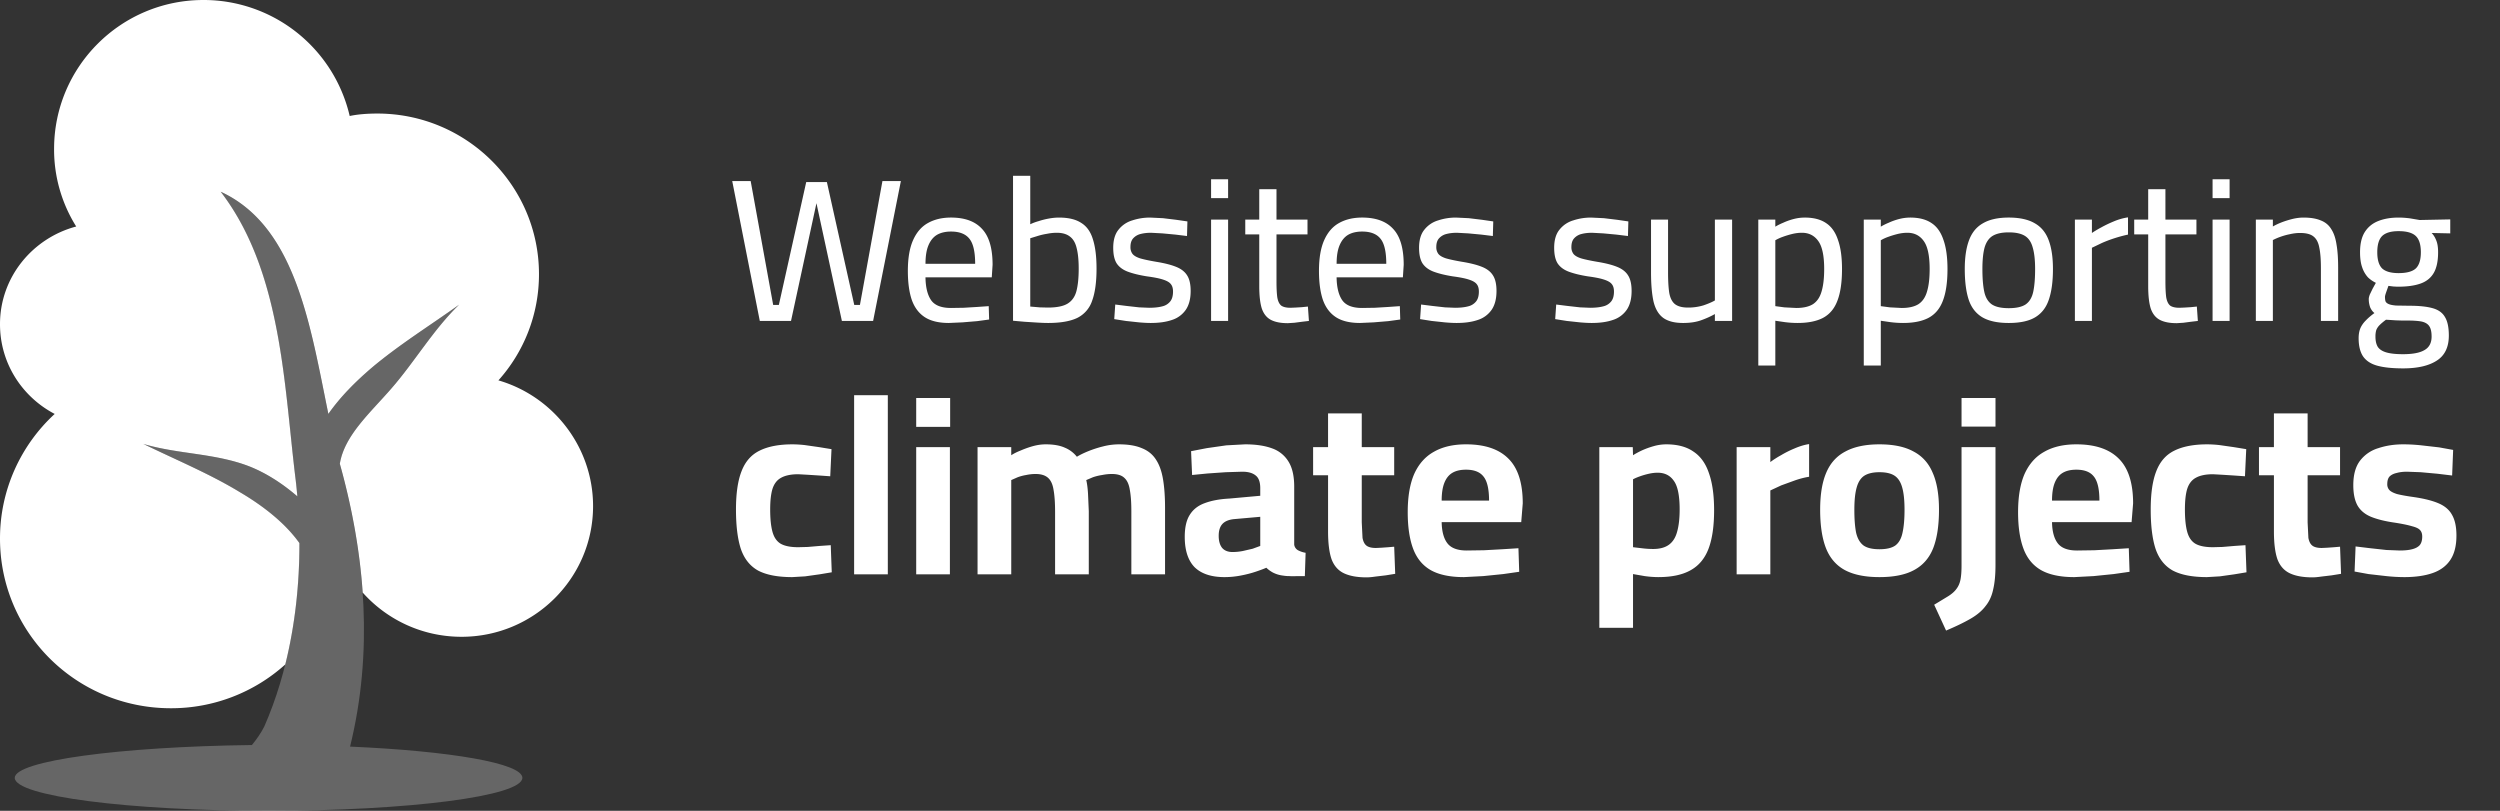 <svg xmlns="http://www.w3.org/2000/svg" viewBox="0 0 148 48" fill="#fff"><rect x="0" y="0" width="148" height="48" fill="#333333" stroke="none"/><path d="M12.043 0a8.88 8.88 0 0 1 8.659 6.867c.509-.108 1.091-.145 1.637-.145 5.275 0 9.569 4.265 9.569 9.506 0 2.422-.91 4.627-2.401 6.29 3.238.94 5.603 3.939 5.603 7.445 0 4.265-3.493 7.735-7.786 7.735-2.326 0-4.421-1.012-5.853-2.619-.17-2.459-.612-4.872-1.24-7.212l-.113-.411c.272-1.678 1.781-2.992 3.061-4.469 1.383-1.59 2.474-3.47 4.002-4.952-1.71 1.229-3.529 2.35-5.203 3.76-.91.783-1.808 1.667-2.539 2.707-1.082-5.265-1.937-11.111-6.375-13.153 3.638 4.735 3.748 11.495 4.44 17.061a33.48 33.48 0 0 1 .098.974c-.888-.766-1.849-1.38-2.827-1.769-2.037-.795-4.257-.723-6.294-1.337 2.001.976 3.929 1.77 5.712 2.854 1.385.814 2.681 1.827 3.532 3.018.006 2.453-.266 4.894-.836 7.185a10.09 10.09 0 0 1-6.771 2.593C4.511 41.928 0 37.446 0 31.88c0-2.892 1.237-5.531 3.238-7.374C1.31 23.494 0 21.506 0 19.192c0-2.783 1.929-5.096 4.512-5.783a8.57 8.57 0 0 1-1.31-4.59C3.202 3.94 7.168 0 12.043 0z"/><path d="M13.062 11.349c4.438 2.042 5.293 7.888 6.375 13.153.731-1.04 1.63-1.924 2.539-2.707 1.674-1.41 3.493-2.531 5.203-3.76-1.528 1.482-2.619 3.362-4.002 4.952-1.279 1.477-2.789 2.791-3.061 4.469l.113.411c1.391 5.184 1.874 10.723.495 16.332 5.93.26 10.201.985 10.201 1.849C30.924 47.133 24.194 48 15.899 48S.875 47.133.873 46.048c0-1.006 6.204-1.845 14.04-1.942.283-.346.54-.712.732-1.094 1.426-3.242 2.086-7.038 2.076-10.862-.851-1.19-2.147-2.203-3.532-3.018-1.783-1.084-3.711-1.879-5.712-2.855 2.037.614 4.257.542 6.294 1.337.978.389 1.939 1.003 2.827 1.769l-.098-.974c-.691-5.566-.801-12.326-4.44-17.061z" fill-opacity=".25"/><path d="M44.98 19l-1.632-8.28h1.092l1.332 7.332h.336l1.62-7.272h1.224l1.62 7.272h.336l1.332-7.332h1.092L51.688 19H49.84l-1.584-7.332h.156L46.828 19H44.98zm11.201.12c-.608 0-1.088-.116-1.44-.348s-.608-.576-.768-1.032c-.152-.456-.228-1.024-.228-1.704 0-.752.104-1.36.312-1.824s.5-.8.876-1.008c.384-.216.84-.324 1.368-.324.816 0 1.428.224 1.836.672.416.44.624 1.148.624 2.124l-.048.744h-3.924c.008.592.12 1.044.336 1.356.216.304.608.456 1.176.456l.744-.012.804-.048.684-.048.024.792-.708.096-.864.072-.804.036zm-1.392-3.504h2.94c0-.704-.112-1.196-.336-1.476-.224-.288-.588-.432-1.092-.432-.328 0-.604.064-.828.192-.216.128-.384.332-.504.612s-.18.648-.18 1.104zm7.258 3.504c-.176 0-.392-.008-.648-.024l-.756-.048-.672-.06v-8.58h1.02v2.868a2.91 2.91 0 0 1 .48-.18 4.56 4.56 0 0 1 .612-.156c.216-.04.42-.06.612-.06.552 0 .988.104 1.308.312.328.2.56.524.696.972.144.448.216 1.028.216 1.74 0 .8-.088 1.436-.264 1.908a1.74 1.74 0 0 1-.876 1.008c-.416.2-.992.3-1.728.3zm-.012-.912c.528 0 .92-.08 1.176-.24s.428-.408.516-.744c.088-.344.132-.784.132-1.32 0-.496-.04-.9-.12-1.212-.072-.312-.204-.54-.396-.684-.192-.152-.452-.228-.78-.228-.184 0-.376.02-.576.06a3.88 3.88 0 0 0-.564.132l-.432.132v4.044l.564.048.48.012zm6.088.912c-.192 0-.424-.012-.696-.036l-.78-.084-.684-.108.06-.864.672.084.744.084.588.024c.312 0 .572-.028.78-.084a.84.84 0 0 0 .468-.288c.112-.136.168-.332.168-.588 0-.192-.044-.34-.132-.444-.08-.104-.232-.192-.456-.264-.216-.072-.536-.136-.96-.192-.448-.072-.824-.164-1.128-.276-.296-.112-.516-.276-.66-.492-.136-.216-.204-.524-.204-.924 0-.456.104-.812.312-1.068a1.62 1.62 0 0 1 .816-.552c.336-.112.688-.168 1.056-.168l.756.036.792.096.66.096-.024.864-.684-.084-.768-.072-.672-.036c-.232 0-.44.024-.624.072a.86.86 0 0 0-.444.264c-.104.12-.156.288-.156.504a.65.65 0 0 0 .12.408c.08.104.228.192.444.264.216.064.532.132.948.204.496.08.892.18 1.188.3.304.12.524.292.66.516.136.216.204.52.204.912 0 .464-.096.836-.288 1.116a1.57 1.57 0 0 1-.816.6c-.344.12-.764.18-1.26.18zm3.573-.12v-6h1.008v6h-1.008zm0-7.272v-1.116h1.008v1.116h-1.008zm4.544 7.404c-.416 0-.748-.064-.996-.192s-.428-.348-.54-.66c-.104-.32-.156-.768-.156-1.344v-3.06h-.828V13h.828v-1.8h1.02V13h1.836v.876h-1.836v2.772c0 .408.016.728.048.96.04.224.116.384.228.48.12.088.304.132.552.132l.3-.012.384-.024.348-.036.06.852-.408.048-.456.06-.384.024zm4.279-.012c-.608 0-1.088-.116-1.44-.348s-.608-.576-.768-1.032c-.152-.456-.228-1.024-.228-1.704 0-.752.104-1.36.312-1.824s.5-.8.876-1.008c.384-.216.84-.324 1.368-.324.816 0 1.428.224 1.836.672.416.44.624 1.148.624 2.124l-.048.744h-3.924c.008.592.12 1.044.336 1.356.216.304.608.456 1.176.456l.744-.012.804-.048.684-.048.024.792-.708.096-.864.072-.804.036zm-1.392-3.504h2.94c0-.704-.112-1.196-.336-1.476-.224-.288-.588-.432-1.092-.432-.328 0-.604.064-.828.192-.216.128-.384.332-.504.612s-.18.648-.18 1.104zm7.102 3.504c-.192 0-.424-.012-.696-.036l-.78-.084-.684-.108.06-.864.672.084.744.084.588.024c.312 0 .572-.028.78-.084a.84.84 0 0 0 .468-.288c.112-.136.168-.332.168-.588 0-.192-.044-.34-.132-.444-.08-.104-.232-.192-.456-.264-.216-.072-.536-.136-.96-.192-.448-.072-.824-.164-1.128-.276-.296-.112-.516-.276-.66-.492-.136-.216-.204-.524-.204-.924 0-.456.104-.812.312-1.068a1.62 1.62 0 0 1 .816-.552c.336-.112.688-.168 1.056-.168l.756.036.792.096.66.096-.024.864-.684-.084-.768-.072-.672-.036c-.232 0-.44.024-.624.072a.86.86 0 0 0-.444.264c-.104.12-.156.288-.156.504a.65.65 0 0 0 .12.408c.08.104.228.192.444.264.216.064.532.132.948.204.496.08.892.18 1.188.3.304.12.524.292.66.516.136.216.204.52.204.912 0 .464-.096.836-.288 1.116a1.57 1.57 0 0 1-.816.6c-.344.12-.764.18-1.26.18zm7.998 0c-.192 0-.424-.012-.696-.036l-.78-.084-.684-.108.06-.864.672.084.744.084.588.024c.312 0 .572-.028.78-.084a.84.84 0 0 0 .468-.288c.112-.136.168-.332.168-.588 0-.192-.044-.34-.132-.444-.08-.104-.232-.192-.456-.264-.216-.072-.536-.136-.96-.192-.448-.072-.824-.164-1.128-.276-.296-.112-.516-.276-.66-.492-.136-.216-.204-.524-.204-.924 0-.456.104-.812.312-1.068a1.62 1.62 0 0 1 .816-.552c.336-.112.688-.168 1.056-.168l.756.036.792.096.66.096-.024.864-.684-.084-.768-.072-.672-.036c-.232 0-.44.024-.624.072a.86.86 0 0 0-.444.264c-.104.12-.156.288-.156.504a.65.65 0 0 0 .12.408c.08.104.228.192.444.264.216.064.532.132.948.204.496.08.892.18 1.188.3.304.12.524.292.66.516.136.216.204.52.204.912 0 .464-.096.836-.288 1.116a1.57 1.57 0 0 1-.816.6c-.344.12-.764.18-1.26.18zm5.41 0c-.512 0-.908-.104-1.188-.312-.272-.208-.46-.532-.564-.972-.096-.448-.144-1.016-.144-1.704V13h1.008v3.12c0 .512.024.92.072 1.224.056.304.168.524.336.66.176.136.432.204.768.204a3.07 3.07 0 0 0 .924-.132c.28-.096.504-.192.672-.288V13h1.02v6h-1.02v-.408c-.256.144-.532.268-.828.372s-.648.156-1.056.156zm4.454 2.52V13h1.008v.42c.128-.08.288-.16.48-.24.192-.088.396-.16.612-.216a2.67 2.67 0 0 1 .648-.084c.52 0 .94.108 1.26.324.32.208.556.54.708.996.16.448.24 1.024.24 1.728 0 .784-.092 1.412-.276 1.884-.176.464-.46.8-.852 1.008-.384.2-.884.3-1.5.3a6 6 0 0 1-.744-.048l-.576-.084v2.652h-1.008zm2.244-3.408c.424 0 .756-.076.996-.228.24-.16.408-.408.504-.744.104-.344.156-.788.156-1.332 0-.784-.116-1.336-.348-1.656-.232-.328-.556-.492-.972-.492-.184 0-.376.024-.576.072a5.56 5.56 0 0 0-.552.168 2.59 2.59 0 0 0-.444.204v3.9l.54.072.696.036zm4 3.408V13h1.008v.42c.128-.08.288-.16.48-.24.192-.088.396-.16.612-.216a2.67 2.67 0 0 1 .648-.084c.52 0 .94.108 1.26.324.32.208.556.54.708.996.16.448.24 1.024.24 1.728 0 .784-.092 1.412-.276 1.884-.176.464-.46.8-.852 1.008-.384.2-.884.3-1.5.3a6 6 0 0 1-.744-.048l-.576-.084v2.652h-1.008zm2.244-3.408c.424 0 .756-.076.996-.228.24-.16.408-.408.504-.744.104-.344.156-.788.156-1.332 0-.784-.116-1.336-.348-1.656-.232-.328-.556-.492-.972-.492-.184 0-.376.024-.576.072a5.56 5.56 0 0 0-.552.168 2.59 2.59 0 0 0-.444.204v3.9l.54.072.696.036zm6.339.888c-.672 0-1.2-.116-1.584-.348-.376-.232-.64-.58-.792-1.044-.152-.472-.228-1.072-.228-1.8 0-.688.084-1.256.252-1.704.168-.456.444-.792.828-1.008.384-.224.892-.336 1.524-.336.64 0 1.152.112 1.536.336.384.216.66.552.828 1.008.168.448.252 1.016.252 1.704 0 .728-.08 1.328-.24 1.8-.152.464-.416.812-.792 1.044s-.904.348-1.584.348zm0-.876c.448 0 .784-.076 1.008-.228.224-.16.372-.412.444-.756s.108-.788.108-1.332c0-.536-.048-.964-.144-1.284-.088-.32-.244-.548-.468-.684s-.54-.204-.948-.204c-.4 0-.716.068-.948.204-.224.136-.384.364-.48.684-.088.32-.132.748-.132 1.284 0 .544.036.988.108 1.332s.22.596.444.756c.224.152.56.228 1.008.228zm3.915.756v-6h1.008v.792c.152-.104.34-.216.564-.336.232-.128.484-.248.756-.36s.544-.188.816-.228v1.02c-.264.056-.532.128-.804.216s-.524.184-.756.288l-.576.276V19h-1.008zm6.032.132c-.416 0-.748-.064-.996-.192s-.428-.348-.54-.66c-.104-.32-.156-.768-.156-1.344v-3.06h-.828V13h.828v-1.8h1.02V13h1.836v.876h-1.836v2.772c0 .408.016.728.048.96.04.224.116.384.228.48.12.088.304.132.552.132l.3-.012.384-.024.348-.036.06.852-.408.048-.456.06-.384.024zm2.119-.132v-6h1.008v6h-1.008zm0-7.272v-1.116h1.008v1.116h-1.008zM133.546 19v-6h1.008v.408c.136-.08.304-.16.504-.24a5.56 5.56 0 0 1 .648-.204c.232-.056.452-.084.66-.084.416 0 .756.056 1.02.168.272.104.48.276.624.516.152.232.256.536.312.912.064.368.096.82.096 1.356V19h-1.02v-3.132c0-.504-.032-.908-.096-1.212-.056-.304-.172-.524-.348-.66-.168-.136-.432-.204-.792-.204-.192 0-.392.024-.6.072a3.87 3.87 0 0 0-.564.156 3.49 3.49 0 0 0-.444.192V19h-1.008zm8.713 2.808c-.624 0-1.128-.052-1.512-.156s-.668-.288-.852-.552c-.176-.264-.264-.624-.264-1.08 0-.232.036-.432.108-.6.072-.16.176-.308.312-.444.136-.144.308-.292.516-.444-.104-.08-.188-.192-.252-.336a1.45 1.45 0 0 1-.084-.504c0-.056.02-.14.06-.252l.168-.348.192-.348a1.82 1.82 0 0 1-.468-.324 1.66 1.66 0 0 1-.336-.576c-.088-.24-.132-.544-.132-.912 0-.496.092-.892.276-1.188.192-.304.46-.524.804-.66s.744-.204 1.2-.204c.216 0 .444.016.684.048l.564.096 1.812-.036v.828l-1.104-.024c.112.112.204.26.276.444.072.176.108.408.108.696 0 .528-.088.94-.264 1.236s-.44.504-.792.624c-.344.12-.78.18-1.308.18a5.68 5.68 0 0 1-.288-.012l-.288-.036-.132.372c-.048.136-.072.228-.072.276 0 .12.012.212.036.276.032.064.096.116.192.156s.24.068.432.084l.792.012c.568 0 1.024.048 1.368.144s.588.272.732.528c.152.248.228.612.228 1.092 0 .688-.24 1.184-.72 1.488-.472.304-1.136.456-1.992.456zm0-.84c.584 0 1.012-.084 1.284-.252.272-.16.408-.424.408-.792 0-.28-.048-.488-.144-.624-.088-.128-.236-.216-.444-.264-.208-.04-.488-.06-.84-.06h-.312l-.384-.012-.36-.024-.216-.012c-.152.112-.276.216-.372.312a.87.87 0 0 0-.204.3 1.32 1.32 0 0 0-.048.384c0 .248.044.448.132.6.096.152.264.264.504.336s.572.108.996.108zm-.264-4.8c.48 0 .82-.092 1.02-.276.2-.192.3-.512.3-.96s-.1-.768-.3-.96-.54-.288-1.02-.288c-.448 0-.772.096-.972.288-.192.192-.288.512-.288.96s.096.768.288.96c.2.184.524.276.972.276z"/><path d="M46.9 34.165c-.86 0-1.535-.13-2.025-.39-.48-.27-.82-.7-1.02-1.29-.19-.59-.285-1.365-.285-2.325 0-.95.11-1.705.33-2.265.22-.57.575-.975 1.065-1.215.5-.25 1.15-.375 1.95-.375a7.01 7.01 0 0 1 .735.045l.84.12.735.12-.075 1.605-.645-.045-.705-.045-.54-.03c-.43 0-.77.07-1.02.21-.24.13-.41.35-.51.66-.09.3-.135.705-.135 1.215 0 .55.045.99.135 1.32s.25.565.48.705c.24.14.59.21 1.05.21l.555-.015.705-.06.66-.045.06 1.605-.72.12-.855.12-.765.045zM50.564 34V23.395h1.995V34h-1.995zm3.675 0v-7.53h1.995V34h-1.995zm0-8.73v-1.71h2.01v1.71h-2.01zM57.871 34v-7.53h1.995v.48c.15-.1.34-.195.57-.285a5.57 5.57 0 0 1 .72-.255c.26-.07.51-.105.75-.105.46 0 .835.065 1.125.195a1.76 1.76 0 0 1 .72.54c.18-.11.405-.22.675-.33a6.57 6.57 0 0 1 .885-.285 3.83 3.83 0 0 1 .93-.12c.55 0 1 .075 1.35.225.36.14.64.365.84.675.2.3.34.69.42 1.17.08.47.12 1.04.12 1.71V34h-1.995v-3.735c0-.52-.03-.94-.09-1.26-.05-.33-.16-.57-.33-.72-.16-.15-.405-.225-.735-.225a2.91 2.91 0 0 0-.57.06c-.2.03-.385.075-.555.135l-.39.165c.05.21.085.48.105.81l.045 1.035V34h-1.995v-3.705c0-.53-.03-.96-.09-1.29-.05-.33-.16-.57-.33-.72s-.415-.225-.735-.225a2.69 2.69 0 0 0-.555.06c-.18.03-.35.075-.51.135l-.375.165V34h-1.995zm14.621.165c-.78 0-1.37-.195-1.77-.585-.39-.4-.585-1-.585-1.8 0-.56.1-.995.3-1.305.2-.32.495-.55.885-.69.4-.15.885-.24 1.455-.27l1.83-.165v-.45c0-.36-.09-.61-.27-.75-.18-.15-.445-.225-.795-.225l-.975.03-1.08.075-.915.09-.06-1.41.93-.18 1.155-.165 1.11-.06c.64 0 1.175.08 1.605.24a1.84 1.84 0 0 1 .975.795c.22.36.33.85.33 1.47v3.435a.45.45 0 0 0 .225.33 1.49 1.49 0 0 0 .45.15l-.045 1.38h-.48c-.15.01-.295.01-.435 0a2.11 2.11 0 0 1-.375-.03 1.76 1.76 0 0 1-.6-.18 1.79 1.79 0 0 1-.39-.285c-.16.07-.375.15-.645.24s-.565.165-.885.225a4.96 4.96 0 0 1-.945.09zm.48-1.485a3.21 3.21 0 0 0 .6-.06l.585-.135.45-.165v-1.725l-1.53.135c-.33.03-.57.13-.72.3-.14.16-.21.39-.21.69s.065.535.195.705c.14.17.35.255.63.255zm7.929 1.5c-.55 0-.995-.08-1.335-.24s-.585-.435-.735-.825c-.14-.4-.21-.955-.21-1.665v-3.315h-.885V26.47h.885v-1.995h1.995v1.995h1.92v1.665h-1.92v2.79l.045.915c.04.22.12.375.24.465s.305.135.555.135l.315-.015.42-.03.345-.03.06 1.605-.555.09-.63.075c-.2.03-.37.045-.51.045zm5.766-.015c-.83 0-1.49-.14-1.98-.42-.48-.28-.825-.705-1.035-1.275s-.315-1.285-.315-2.145c0-.93.13-1.69.39-2.28.27-.59.66-1.025 1.17-1.305.51-.29 1.14-.435 1.89-.435 1.11 0 1.945.28 2.505.84.57.56.855 1.445.855 2.655l-.09 1.11h-4.71c.01.56.125.98.345 1.26s.6.42 1.14.42l1.02-.015 1.095-.06.945-.06.045 1.395-.945.135-1.185.12-1.14.06zm-1.32-4.53h2.805c0-.68-.11-1.155-.33-1.425-.21-.27-.555-.405-1.035-.405-.32 0-.585.06-.795.18s-.37.315-.48.585-.165.625-.165 1.065zm9.333 7.53V26.47h1.98l.015.48c.14-.09.315-.185.525-.285.22-.1.455-.185.705-.255a2.72 2.72 0 0 1 .735-.105c.67 0 1.21.145 1.62.435.42.28.725.71.915 1.29.2.57.3 1.295.3 2.175 0 .94-.11 1.7-.33 2.28s-.575 1.005-1.065 1.275c-.48.27-1.115.405-1.905.405a5.95 5.95 0 0 1-.81-.06l-.69-.12v3.18h-1.995zm3.18-4.665c.4 0 .715-.085.945-.255s.39-.425.48-.765c.1-.35.15-.79.15-1.32 0-.82-.115-1.385-.345-1.695-.22-.32-.54-.48-.96-.48-.16 0-.33.02-.51.06s-.355.09-.525.15-.31.12-.42.18v4.02l.51.06c.23.03.455.045.675.045zm4.949 1.5v-7.53h1.995v.885c.17-.13.38-.265.63-.405a6.12 6.12 0 0 1 .81-.405c.3-.13.585-.215.855-.255v1.935c-.26.04-.535.11-.825.21l-.825.3-.645.3V34h-1.995zm8.454.165c-.85 0-1.535-.14-2.055-.42-.51-.28-.88-.71-1.11-1.29-.23-.59-.345-1.35-.345-2.28 0-.9.12-1.63.36-2.19.24-.57.62-.99 1.14-1.26.52-.28 1.19-.42 2.01-.42.83 0 1.5.14 2.01.42.52.27.9.69 1.14 1.26.25.56.375 1.29.375 2.19 0 .93-.115 1.69-.345 2.28-.23.58-.605 1.01-1.125 1.29-.51.28-1.195.42-2.055.42zm0-1.65c.42 0 .735-.075.945-.225.21-.16.35-.41.42-.75.08-.35.12-.805.12-1.365 0-.55-.045-.985-.135-1.305-.09-.33-.24-.565-.45-.705s-.51-.21-.9-.21c-.38 0-.68.07-.9.21-.21.14-.36.375-.45.705-.09.32-.135.755-.135 1.305 0 .56.035 1.015.105 1.365.08.34.225.59.435.75.21.15.525.225.945.225zm3.945 4.815l-.705-1.53.84-.51c.22-.14.385-.29.495-.45.11-.15.185-.33.225-.54s.06-.48.06-.81v-7.02h2.01v6.99c0 .57-.045 1.045-.135 1.425-.08.39-.23.72-.45.99-.21.28-.505.53-.885.75s-.865.455-1.455.705zm.915-12.075V23.56h2.01v1.695h-2.01zm6.677 8.91c-.83 0-1.49-.14-1.98-.42-.48-.28-.825-.705-1.035-1.275s-.315-1.285-.315-2.145c0-.93.13-1.69.39-2.28.27-.59.66-1.025 1.17-1.305.51-.29 1.14-.435 1.89-.435 1.11 0 1.945.28 2.505.84.57.56.855 1.445.855 2.655l-.09 1.11h-4.71c.01.56.125.98.345 1.26s.6.42 1.14.42l1.02-.015 1.095-.06.945-.06.045 1.395-.945.135-1.185.12-1.14.06zm-1.32-4.53h2.805c0-.68-.11-1.155-.33-1.425-.21-.27-.555-.405-1.035-.405-.32 0-.585.06-.795.18s-.37.315-.48.585-.165.625-.165 1.065zm9.172 4.53c-.86 0-1.535-.13-2.025-.39-.48-.27-.82-.7-1.02-1.29-.19-.59-.285-1.365-.285-2.325 0-.95.11-1.705.33-2.265.22-.57.575-.975 1.065-1.215.5-.25 1.15-.375 1.95-.375a7.01 7.01 0 0 1 .735.045l.84.12.735.12-.075 1.605-.645-.045-.705-.045-.54-.03c-.43 0-.77.07-1.02.21-.24.13-.41.35-.51.66-.09.3-.135.705-.135 1.215 0 .55.045.99.135 1.32s.25.565.48.705c.24.14.59.21 1.05.21l.555-.015.705-.06.66-.045.06 1.605-.72.12-.855.12-.765.045zm6.244.015c-.55 0-.995-.08-1.335-.24s-.585-.435-.735-.825c-.14-.4-.21-.955-.21-1.665v-3.315h-.885V26.47h.885v-1.995h1.995v1.995h1.92v1.665h-1.92v2.79l.045.915c.04.22.12.375.24.465s.305.135.555.135l.315-.015.42-.03.345-.03.06 1.605-.555.09-.63.075c-.2.03-.37.045-.51.045zm5.435-.015a10.21 10.21 0 0 1-1.065-.06l-1.05-.12-.825-.15.06-1.485.87.105.96.105.78.03c.3 0 .545-.025.735-.075.2-.05.35-.13.45-.24.1-.12.15-.29.15-.51 0-.17-.045-.3-.135-.39-.08-.09-.24-.165-.48-.225-.23-.07-.57-.14-1.02-.21-.56-.08-1.025-.195-1.395-.345-.36-.15-.625-.37-.795-.66-.17-.3-.255-.705-.255-1.215 0-.62.135-1.105.405-1.455a2.12 2.12 0 0 1 1.08-.735c.45-.15.94-.225 1.47-.225a10.05 10.05 0 0 1 1.08.06l1.05.12.825.15-.06 1.515-.87-.105-.99-.09-.81-.03c-.23 0-.435.025-.615.075-.18.04-.32.11-.42.21-.09.1-.135.25-.135.45a.5.5 0 0 0 .12.345c.08.09.23.17.45.24.23.06.56.12.99.18.62.09 1.115.215 1.485.375s.635.39.795.69c.17.3.255.705.255 1.215 0 .6-.12 1.08-.36 1.44s-.59.62-1.05.78-1.02.24-1.68.24z"/></svg>